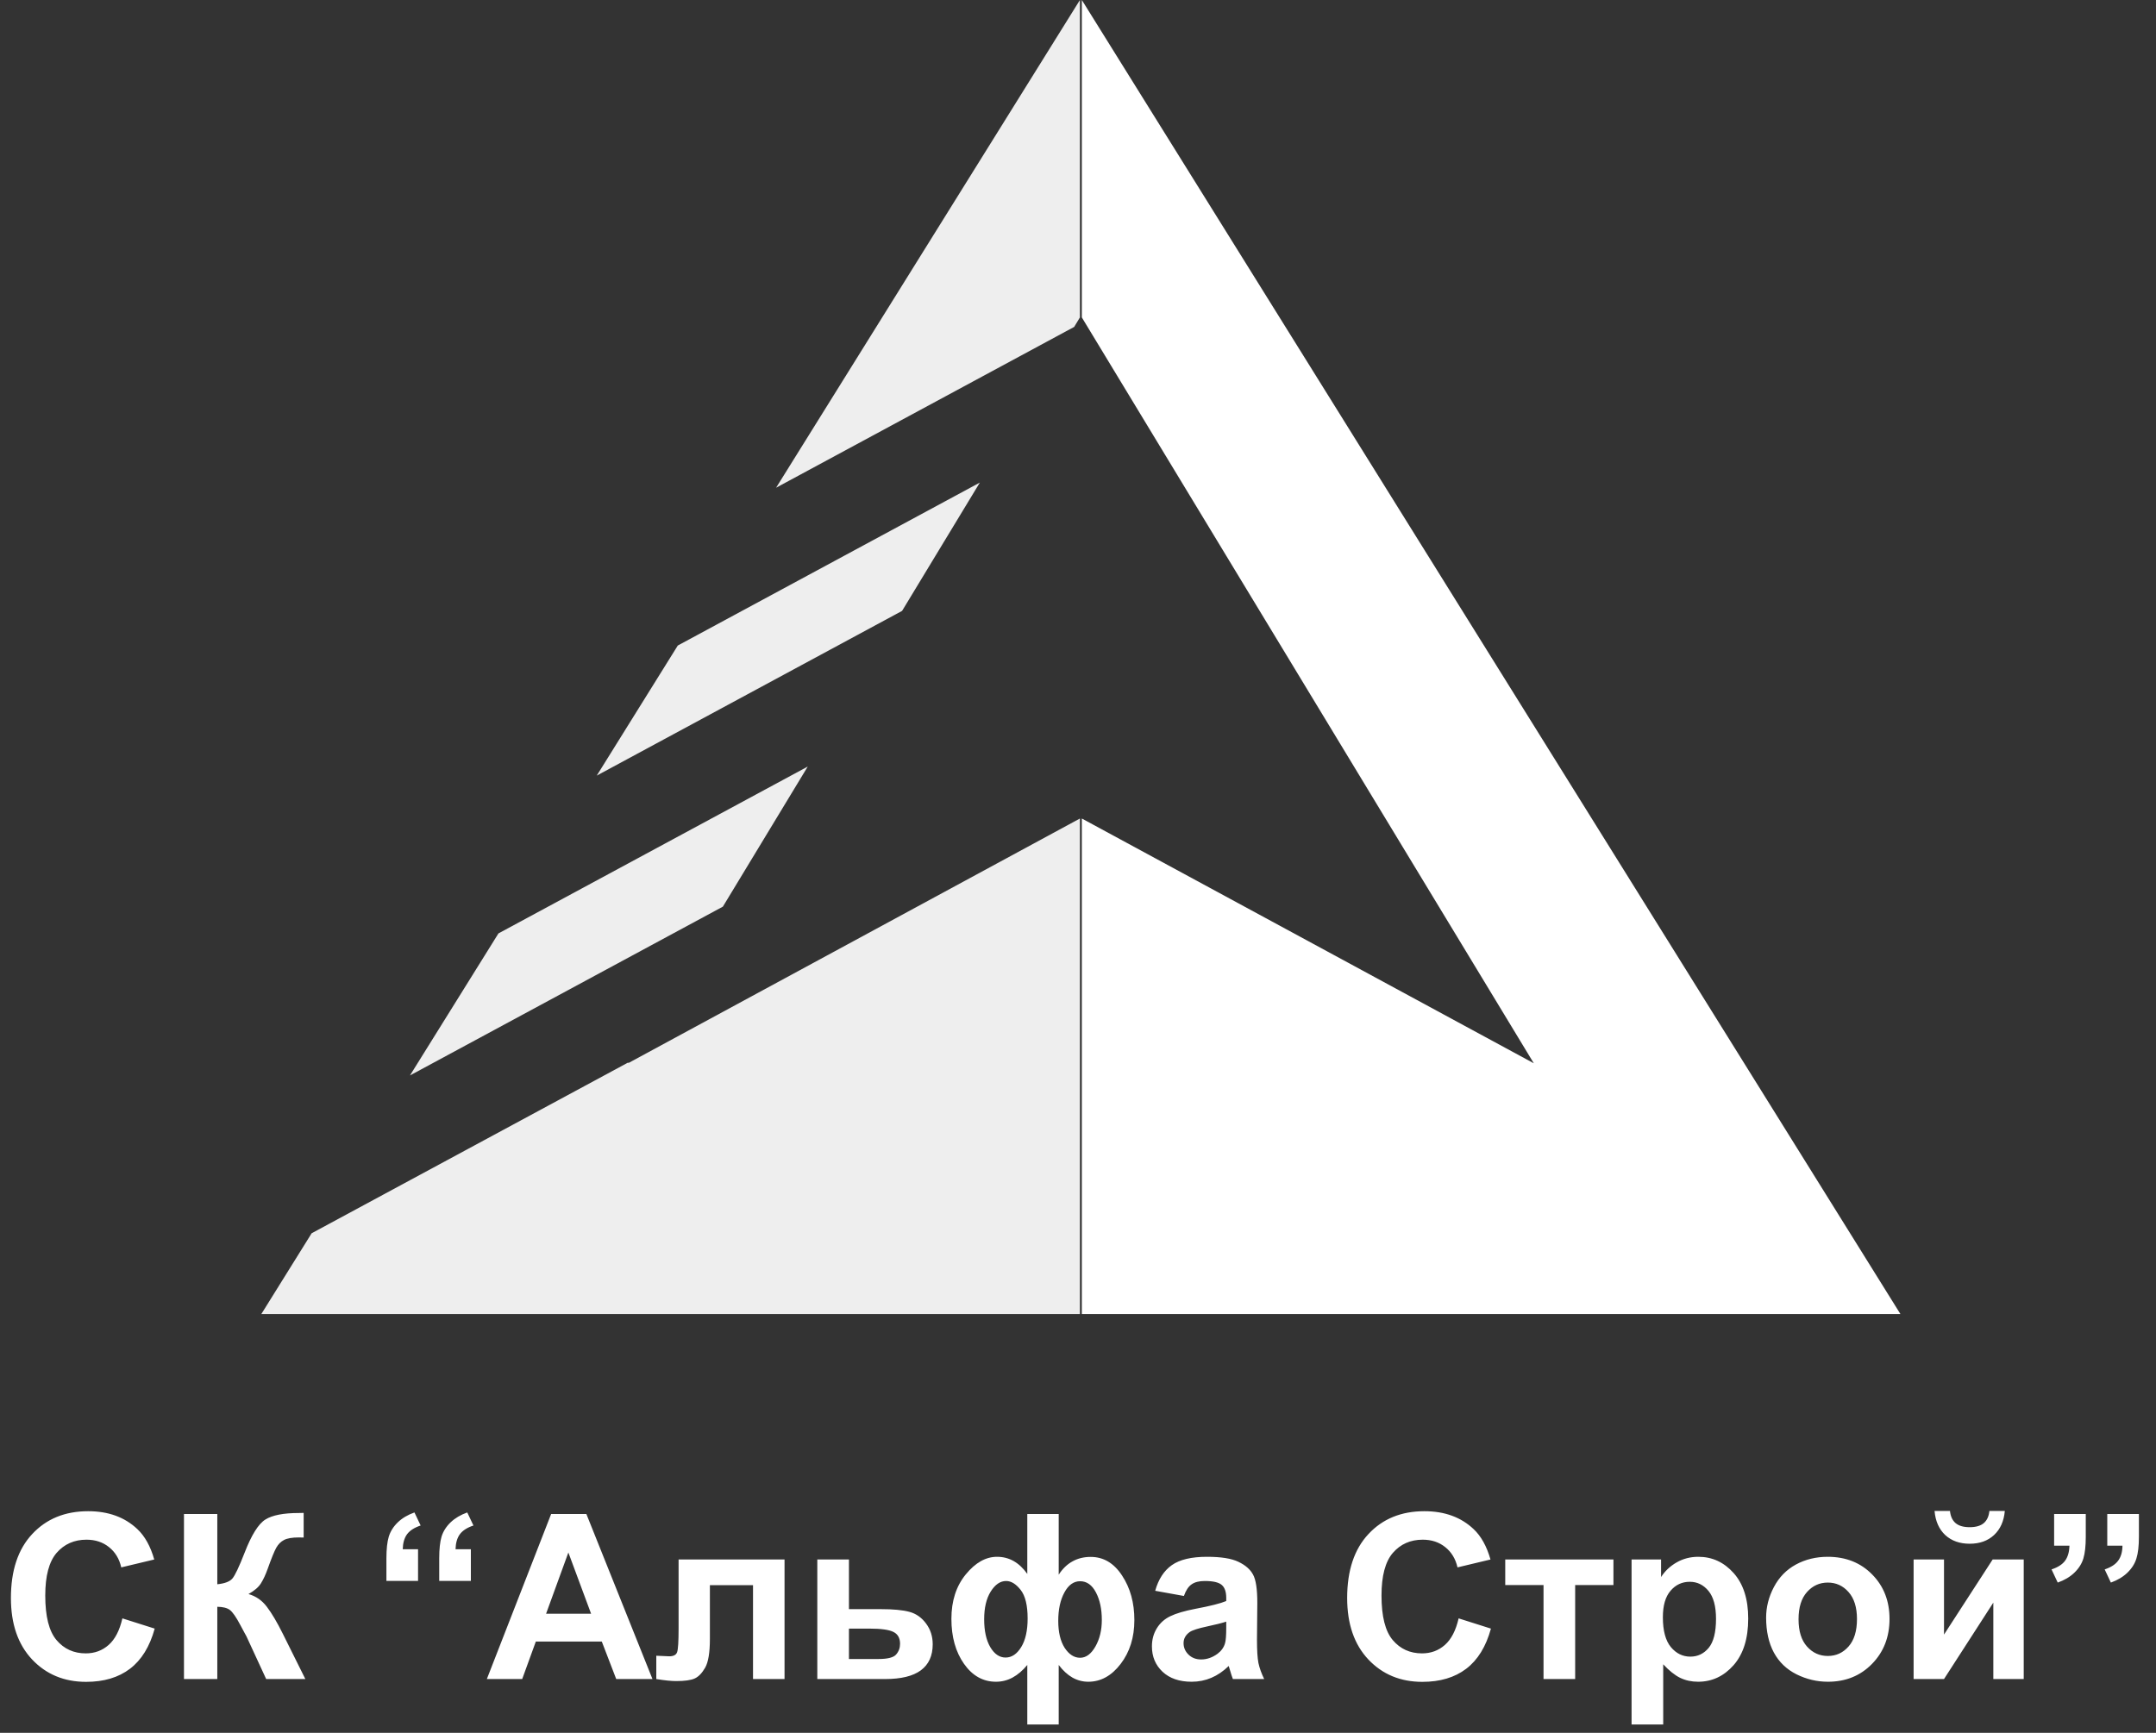 <?xml version="1.0" encoding="UTF-8"?> <svg xmlns="http://www.w3.org/2000/svg" width="561" height="451" viewBox="0 0 561 451" fill="none"><rect x="0" y="0" width="561" height="451" fill="#333333" stroke="none"/> <path fill-rule="evenodd" clip-rule="evenodd" d="M281.497 82.613V0L494.497 342H281.497V213.032L399.101 276.737L281.497 82.613Z" fill="white"></path> <path fill-rule="evenodd" clip-rule="evenodd" d="M281 0V82.613L279.503 85.084L201.944 126.935L281 0ZM176.362 168.011L155.278 201.864L234.728 158.992L254.958 125.6L176.362 168.011ZM106.675 279.902L129.696 242.939L210.182 199.508L188.095 235.968L106.675 279.902ZM81.093 320.977L68 342H281V213.032L163.396 276.737L163.549 276.484L81.093 320.977Z" fill="#EEEEEE"></path> <path d="M31.846 421.209L40.254 423.875C38.965 428.562 36.816 432.049 33.809 434.334C30.82 436.6 27.021 437.732 22.412 437.732C16.709 437.732 12.021 435.789 8.35 431.902C4.678 427.996 2.842 422.664 2.842 415.906C2.842 408.758 4.688 403.211 8.379 399.266C12.07 395.301 16.924 393.318 22.939 393.318C28.193 393.318 32.461 394.871 35.742 397.977C37.695 399.812 39.16 402.449 40.137 405.887L31.553 407.938C31.045 405.711 29.98 403.953 28.359 402.664C26.758 401.375 24.805 400.73 22.5 400.73C19.316 400.73 16.729 401.873 14.736 404.158C12.764 406.443 11.777 410.145 11.777 415.262C11.777 420.691 12.754 424.559 14.707 426.863C16.66 429.168 19.199 430.32 22.324 430.32C24.629 430.32 26.611 429.588 28.271 428.123C29.932 426.658 31.123 424.354 31.846 421.209ZM47.871 394.051H56.543V412.332C58.477 412.137 59.785 411.639 60.469 410.838C61.152 410.037 62.207 407.811 63.633 404.158C65.43 399.51 67.236 396.619 69.053 395.486C70.85 394.354 73.75 393.787 77.754 393.787C77.949 393.787 78.369 393.777 79.014 393.758V400.174L77.783 400.145C76.006 400.145 74.707 400.369 73.887 400.818C73.066 401.248 72.402 401.912 71.894 402.811C71.387 403.709 70.635 405.555 69.639 408.348C69.111 409.832 68.535 411.072 67.91 412.068C67.305 413.064 66.221 414.002 64.658 414.881C66.592 415.428 68.184 416.531 69.434 418.191C70.703 419.852 72.09 422.195 73.594 425.223L79.453 437H69.258L64.131 425.896C64.053 425.74 63.887 425.438 63.633 424.988C63.535 424.832 63.174 424.158 62.549 422.967C61.435 420.857 60.518 419.539 59.795 419.012C59.092 418.484 58.008 418.211 56.543 418.191V437H47.871V394.051ZM108.779 411.453H100.547V405.564C100.547 403.182 100.752 401.307 101.162 399.939C101.592 398.553 102.373 397.312 103.506 396.219C104.639 395.125 106.084 394.266 107.842 393.641L109.453 397.039C107.812 397.586 106.631 398.348 105.908 399.324C105.205 400.301 104.834 401.6 104.795 403.221H108.779V411.453ZM122.52 411.453H114.287V405.564C114.287 403.162 114.492 401.277 114.902 399.91C115.332 398.543 116.113 397.312 117.246 396.219C118.398 395.125 119.844 394.266 121.582 393.641L123.193 397.039C121.553 397.586 120.371 398.348 119.648 399.324C118.945 400.301 118.574 401.6 118.535 403.221H122.52V411.453ZM169.775 437H160.342L156.592 427.244H139.424L135.879 437H126.68L143.408 394.051H152.578L169.775 437ZM153.809 420.008L147.891 404.07L142.09 420.008H153.809ZM176.572 405.887H204.141V437H195.938V412.566H184.717V426.541C184.717 430.096 184.307 432.596 183.486 434.041C182.666 435.467 181.758 436.404 180.762 436.854C179.766 437.303 178.164 437.527 175.957 437.527C174.648 437.527 172.92 437.352 170.771 437V430.936C170.947 430.936 171.406 430.955 172.148 430.994C173.008 431.053 173.672 431.082 174.141 431.082C175.254 431.082 175.938 430.721 176.191 429.998C176.445 429.256 176.572 427.215 176.572 423.875V405.887ZM212.666 405.887H220.898V418.807H229.16C232.402 418.807 234.893 419.041 236.631 419.51C238.369 419.979 239.814 420.994 240.967 422.557C242.119 424.1 242.695 425.896 242.695 427.947C242.695 430.955 241.66 433.221 239.59 434.744C237.539 436.248 234.453 437 230.332 437H212.666V405.887ZM220.898 431.785H228.574C230.977 431.785 232.51 431.395 233.174 430.613C233.857 429.832 234.199 428.904 234.199 427.83C234.199 426.326 233.613 425.291 232.441 424.725C231.289 424.158 229.229 423.875 226.26 423.875H220.898V431.785ZM267.305 394.051H275.479V409.842C276.475 408.299 277.666 407.146 279.053 406.385C280.439 405.604 282.021 405.213 283.799 405.213C287.139 405.213 289.863 406.834 291.973 410.076C294.102 413.299 295.166 417.156 295.166 421.648C295.166 426.16 293.975 429.969 291.592 433.074C289.229 436.16 286.426 437.703 283.184 437.703C281.719 437.703 280.342 437.342 279.053 436.619C277.764 435.877 276.572 434.783 275.479 433.338V448.836H267.305V433.338C266.113 434.783 264.834 435.877 263.467 436.619C262.119 437.342 260.684 437.703 259.16 437.703C255.801 437.703 253.027 436.15 250.84 433.045C248.652 429.939 247.559 426.033 247.559 421.326C247.559 416.658 248.809 412.801 251.309 409.754C253.809 406.707 256.514 405.184 259.424 405.184C261.006 405.184 262.451 405.555 263.76 406.297C265.068 407.039 266.25 408.152 267.305 409.637V394.051ZM261.797 411.482C260.273 411.482 258.936 412.4 257.783 414.236C256.65 416.053 256.084 418.455 256.084 421.443C256.084 424.451 256.611 426.863 257.666 428.68C258.74 430.496 260.068 431.404 261.65 431.404C263.252 431.404 264.609 430.496 265.723 428.68C266.836 426.863 267.393 424.383 267.393 421.238C267.393 417.82 266.787 415.34 265.576 413.797C264.365 412.254 263.105 411.482 261.797 411.482ZM281.045 411.541C279.365 411.541 277.998 412.527 276.943 414.5C275.889 416.453 275.361 418.904 275.361 421.854C275.361 424.803 275.918 427.146 277.031 428.885C278.164 430.604 279.502 431.463 281.045 431.463C282.588 431.463 283.916 430.486 285.029 428.533C286.143 426.58 286.699 424.275 286.699 421.619C286.699 418.787 286.191 416.404 285.176 414.471C284.16 412.518 282.783 411.541 281.045 411.541ZM308.057 415.379L300.586 414.031C301.426 411.023 302.871 408.797 304.922 407.352C306.973 405.906 310.02 405.184 314.062 405.184C317.734 405.184 320.469 405.623 322.266 406.502C324.062 407.361 325.322 408.465 326.045 409.812C326.787 411.141 327.158 413.592 327.158 417.166L327.07 426.775C327.07 429.51 327.197 431.531 327.451 432.84C327.725 434.129 328.223 435.516 328.945 437H320.801C320.586 436.453 320.322 435.643 320.01 434.568C319.873 434.08 319.775 433.758 319.717 433.602C318.311 434.969 316.807 435.994 315.205 436.678C313.604 437.361 311.895 437.703 310.078 437.703C306.875 437.703 304.346 436.834 302.49 435.096C300.654 433.357 299.736 431.16 299.736 428.504C299.736 426.746 300.156 425.184 300.996 423.816C301.836 422.43 303.008 421.375 304.512 420.652C306.035 419.91 308.223 419.266 311.074 418.719C314.922 417.996 317.588 417.322 319.072 416.697V415.877C319.072 414.295 318.682 413.172 317.9 412.508C317.119 411.824 315.645 411.482 313.477 411.482C312.012 411.482 310.869 411.775 310.049 412.361C309.229 412.928 308.564 413.934 308.057 415.379ZM319.072 422.059C318.018 422.41 316.348 422.83 314.062 423.318C311.777 423.807 310.283 424.285 309.58 424.754C308.506 425.516 307.969 426.482 307.969 427.654C307.969 428.807 308.398 429.803 309.258 430.643C310.117 431.482 311.211 431.902 312.539 431.902C314.023 431.902 315.439 431.414 316.787 430.438C317.783 429.695 318.438 428.787 318.75 427.713C318.965 427.01 319.072 425.672 319.072 423.699V422.059ZM379.541 421.209L387.949 423.875C386.66 428.562 384.512 432.049 381.504 434.334C378.516 436.6 374.717 437.732 370.107 437.732C364.404 437.732 359.717 435.789 356.045 431.902C352.373 427.996 350.537 422.664 350.537 415.906C350.537 408.758 352.383 403.211 356.074 399.266C359.766 395.301 364.619 393.318 370.635 393.318C375.889 393.318 380.156 394.871 383.438 397.977C385.391 399.812 386.855 402.449 387.832 405.887L379.248 407.938C378.74 405.711 377.676 403.953 376.055 402.664C374.453 401.375 372.5 400.73 370.195 400.73C367.012 400.73 364.424 401.873 362.432 404.158C360.459 406.443 359.473 410.145 359.473 415.262C359.473 420.691 360.449 424.559 362.402 426.863C364.355 429.168 366.895 430.32 370.02 430.32C372.324 430.32 374.307 429.588 375.967 428.123C377.627 426.658 378.818 424.354 379.541 421.209ZM391.67 405.887H419.824V412.537H409.863V437H401.631V412.537H391.67V405.887ZM424.541 405.887H432.217V410.457C433.213 408.895 434.561 407.625 436.26 406.648C437.959 405.672 439.844 405.184 441.914 405.184C445.527 405.184 448.594 406.6 451.113 409.432C453.633 412.264 454.893 416.209 454.893 421.268C454.893 426.463 453.623 430.506 451.084 433.396C448.545 436.268 445.469 437.703 441.855 437.703C440.137 437.703 438.574 437.361 437.168 436.678C435.781 435.994 434.316 434.822 432.773 433.162V448.836H424.541V405.887ZM432.686 420.916C432.686 424.412 433.379 427 434.766 428.68C436.152 430.34 437.842 431.17 439.834 431.17C441.748 431.17 443.34 430.408 444.609 428.885C445.879 427.342 446.514 424.822 446.514 421.326C446.514 418.064 445.859 415.643 444.551 414.061C443.242 412.479 441.621 411.688 439.688 411.688C437.676 411.688 436.006 412.469 434.678 414.031C433.35 415.574 432.686 417.869 432.686 420.916ZM459.551 421.004C459.551 418.27 460.225 415.623 461.572 413.064C462.92 410.506 464.824 408.553 467.285 407.205C469.766 405.857 472.529 405.184 475.576 405.184C480.283 405.184 484.141 406.717 487.148 409.783C490.156 412.83 491.66 416.688 491.66 421.355C491.66 426.062 490.137 429.969 487.09 433.074C484.062 436.16 480.244 437.703 475.635 437.703C472.783 437.703 470.059 437.059 467.461 435.77C464.883 434.48 462.92 432.596 461.572 430.115C460.225 427.615 459.551 424.578 459.551 421.004ZM467.988 421.443C467.988 424.529 468.721 426.893 470.186 428.533C471.65 430.174 473.457 430.994 475.605 430.994C477.754 430.994 479.551 430.174 480.996 428.533C482.461 426.893 483.193 424.51 483.193 421.385C483.193 418.338 482.461 415.994 480.996 414.354C479.551 412.713 477.754 411.893 475.605 411.893C473.457 411.893 471.65 412.713 470.186 414.354C468.721 415.994 467.988 418.357 467.988 421.443ZM497.93 405.887H505.84V425.428L518.496 405.887H526.582V437H518.672V417.107L505.84 437H497.93V405.887ZM517.646 393.26H521.66C521.426 395.916 520.488 398.006 518.848 399.529C517.227 401.033 515.117 401.785 512.52 401.785C509.922 401.785 507.803 401.033 506.162 399.529C504.541 398.006 503.613 395.916 503.379 393.26H507.393C507.529 394.646 508.018 395.701 508.857 396.424C509.697 397.127 510.918 397.479 512.52 397.479C514.121 397.479 515.342 397.127 516.182 396.424C517.021 395.701 517.51 394.646 517.646 393.26ZM548.32 394.051H556.553V399.969C556.553 402.352 556.338 404.227 555.908 405.594C555.498 406.961 554.717 408.201 553.564 409.314C552.432 410.408 550.996 411.268 549.258 411.893L547.646 408.465C549.287 407.918 550.459 407.156 551.162 406.18C551.885 405.203 552.256 403.904 552.275 402.283H548.32V394.051ZM534.492 394.051H542.725V399.969C542.725 402.352 542.52 404.227 542.109 405.594C541.699 406.961 540.918 408.201 539.766 409.314C538.633 410.408 537.188 411.268 535.43 411.893L533.818 408.465C535.479 407.918 536.66 407.156 537.363 406.18C538.066 405.203 538.438 403.904 538.477 402.283H534.492V394.051Z" fill="white"></path> </svg> 